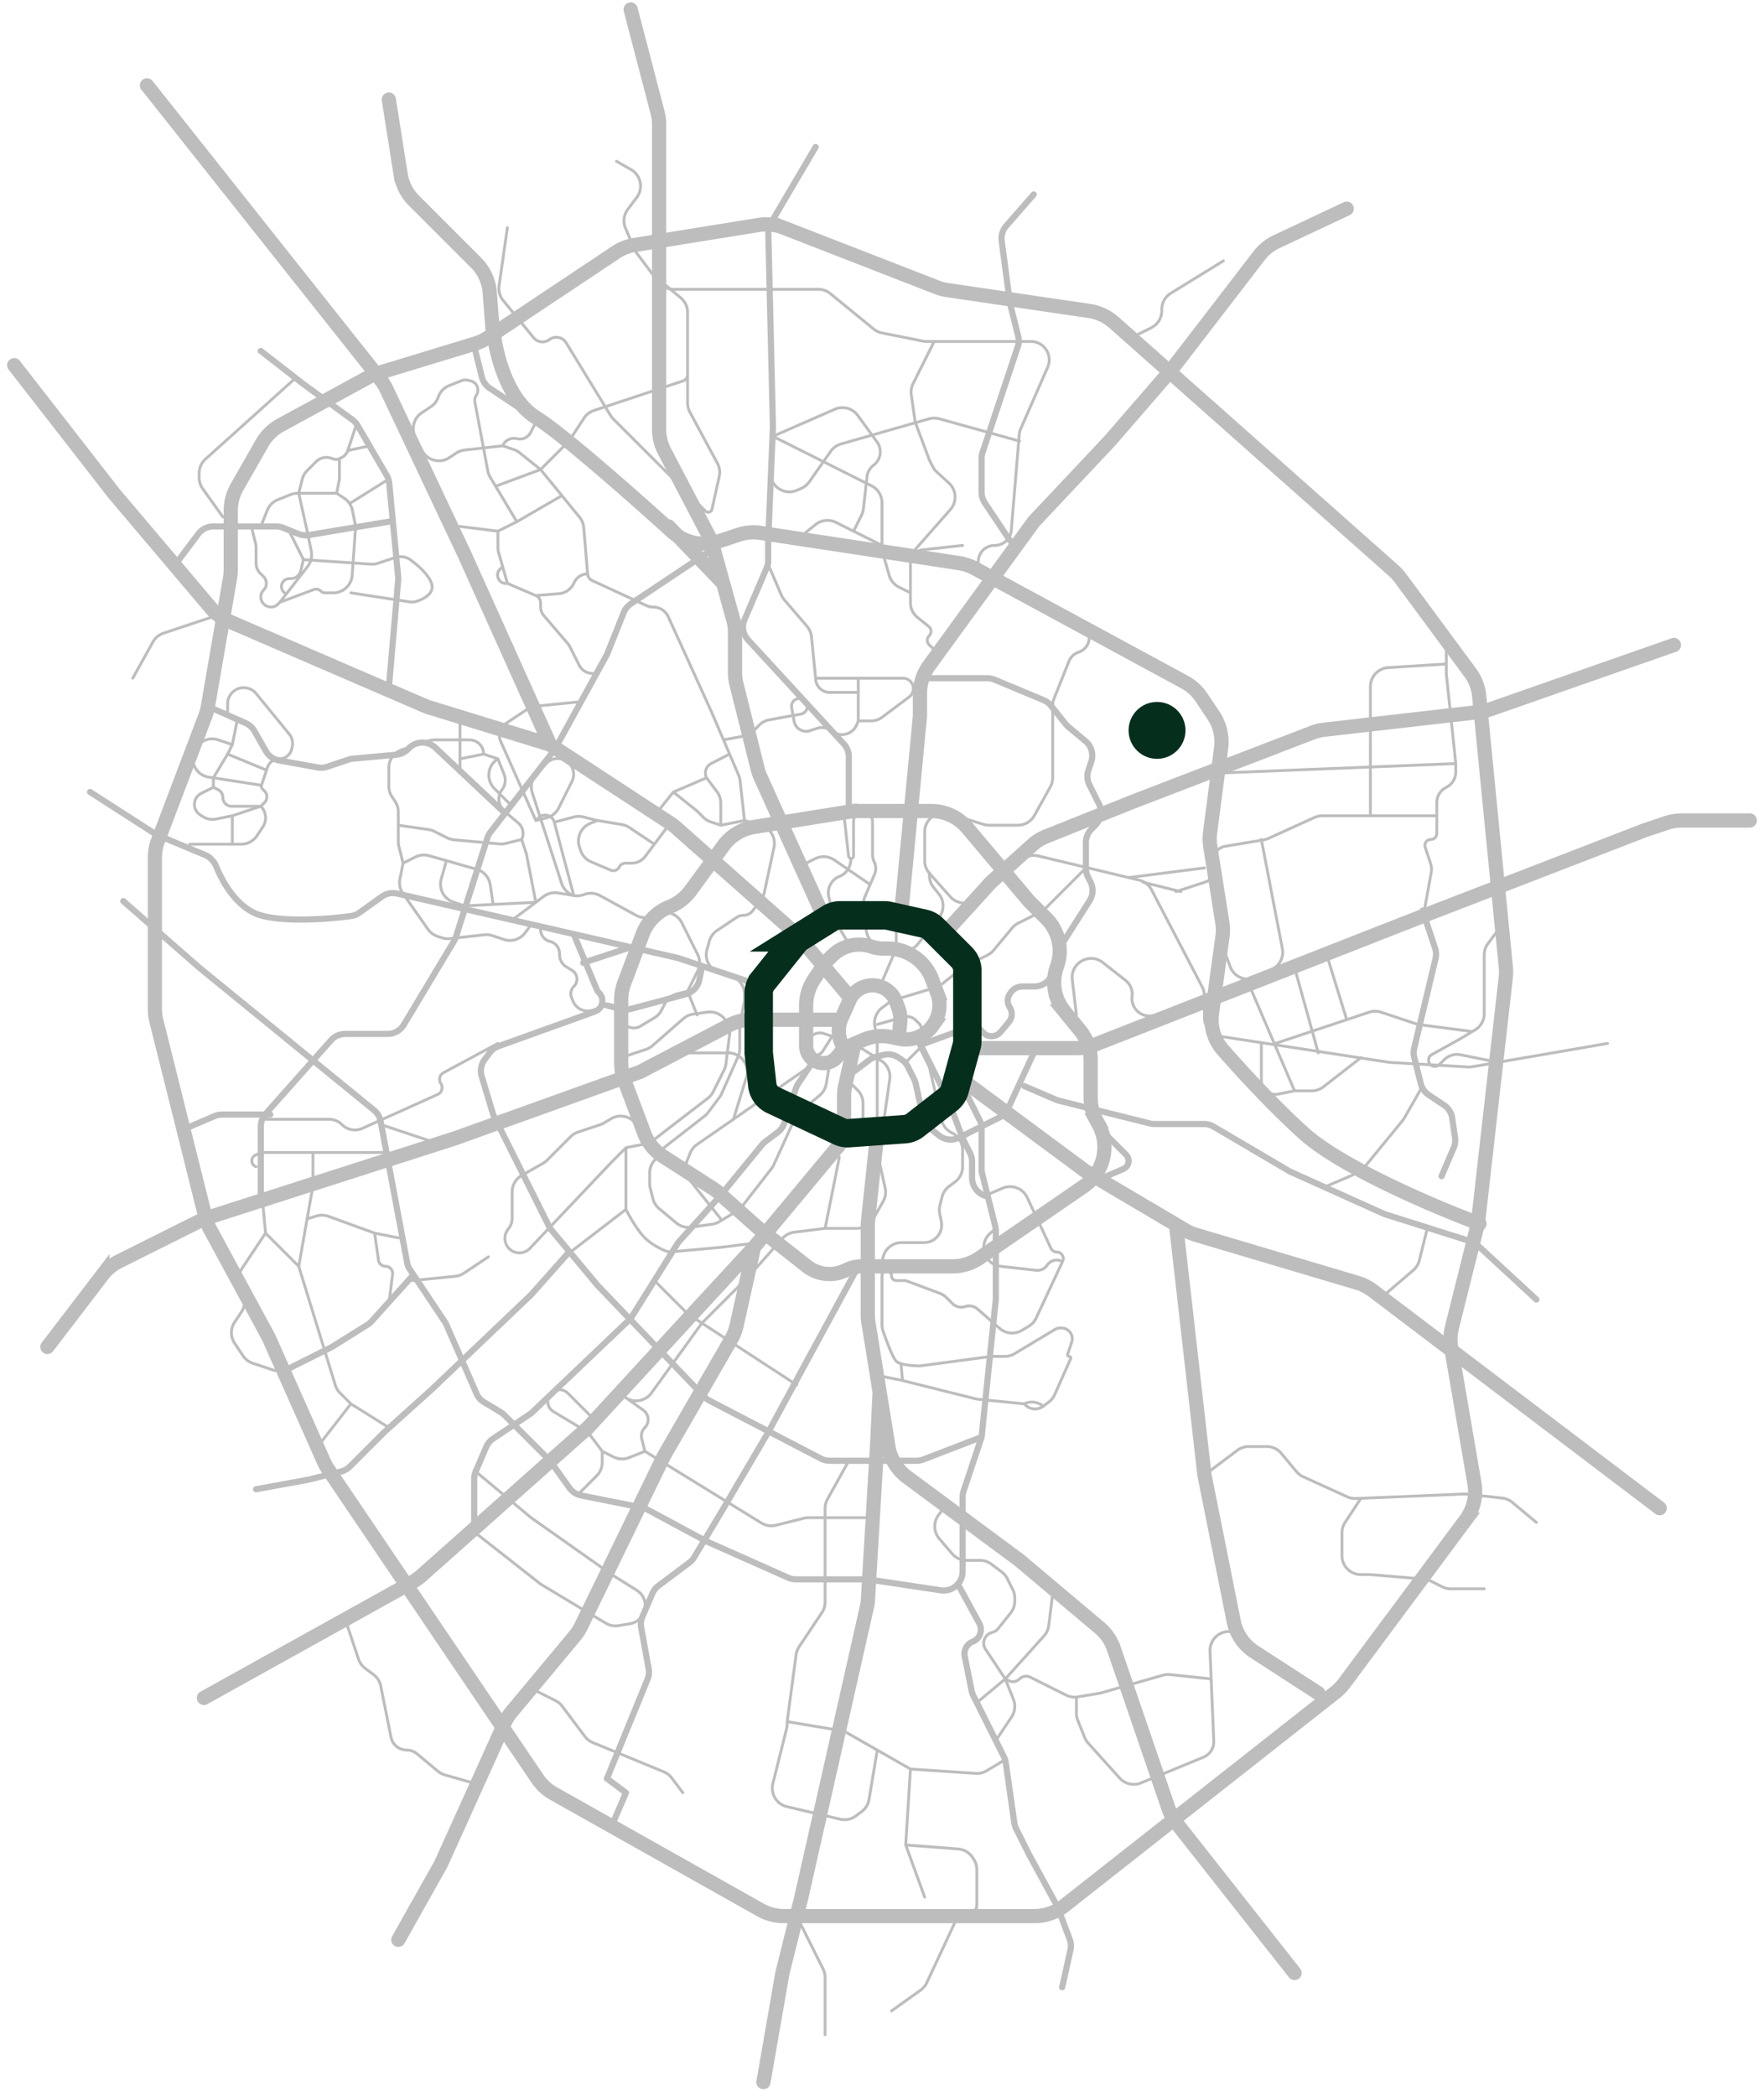 <svg xmlns="http://www.w3.org/2000/svg" fill="none" viewBox="0 0 186 221">
  <g stroke="#BDBDBD" stroke-linecap="round" stroke-linejoin="round" stroke-width=".3">
    <path d="m169.5 110-14.273 2.461c-.151.026-.304.034-.457.025L146.5 112l-17.804-2.739c-.976-.15-1.696-.99-1.696-1.977v-2.294c0-.322-.078-.639-.227-.925l-5.352-10.258a1.999 1.999 0 0 0-1.306-1.02L119 92.52M65 17l1.533.876c1.044.597 1.33 1.974.608 2.937l-.947 1.262a2 2 0 0 0-.238 1.988l.95 2.217c.063.146.143.285.238.412L69.4 29.7a2 2 0 0 0 1.6.8h15.286c.462 0 .909.16 1.266.452l4.562 3.732c.253.207.553.349.874.413l4.317.864c.129.026.261.039.392.039h11.001c.513 0 1.005.204 1.368.567v0c.563.563.723 1.413.404 2.143l-2.838 6.486a2.025 2.025 0 0 0-.161.635l-.839 10.068c-.075.905-.831 1.601-1.739 1.601v0c-1.842 0-2.428 2.483-.781 3.307l9.828 4.914c1.313.657 1.177 2.573-.216 3.038v0c-.46.153-.829.501-1.009.951l-1.573 3.933a2.01 2.01 0 0 0-.143.743v7.596c0 .34-.087.674-.252.971l-1.676 3.018A2.001 2.001 0 0 1 107.323 87h-3.022c-.2 0-.398-.03-.588-.088l-3.625-1.115c-1.286-.396-2.588.566-2.588 1.911v3.032c0 .49.18.963.505 1.329l2.19 2.464c.725.815 1.968.899 2.796.19l4.734-4.057a1.999 1.999 0 0 1 1.768-.426L119 92.52m8-1.02-8 1.02m5 1.48 3.105-1.021c.77-.253 1.188-1.084.933-1.853v0c-.283-.854.264-1.759 1.151-1.907l4.052-.675a1.999 1.999 0 0 0 .498-.152l4.867-2.212c.26-.118.542-.179.827-.179h5.067m7 0h-7m8-19.5V70m1 10.5-1-9.5v-1m1 10.5-25 1m25-1v.882c0 .685-.387 1.312-1 1.618v0c-.613.306-1 .933-1 1.618v3.254a.628.628 0 0 1-.628.628v0c-.429 0-.732.42-.596.827l.568 1.705c.102.307.126.634.068.953l-.705 3.875a1.998 1.998 0 0 1-1.299 1.527l-27.091 9.614c-1.293.458-2.616-.605-2.446-1.967v0c.08-.641-.182-1.278-.691-1.678l-2.396-1.883c-1.399-1.099-3.43.039-3.222 1.807l.438 3.72m39-37-6.125.383c-1.054.066-1.875.94-1.875 1.996V86"/>
    <path d="m124.5 94-4-1m-6-1.5-4.271 4.271c-.152.152-.327.279-.519.375l-2.336 1.168a2.001 2.001 0 0 0-.642.508l-1.964 2.358c-.177.212-.395.385-.642.508l-2.436 1.218c-.126.063-.245.139-.355.227l-2.032 1.626c-.2.16-.429.28-.675.354l-4.288 1.286c-.225.067-.437.174-.625.315l-.707.531a2 2 0 0 0-.761 1.992l.214 1.07c.026.129.039.26.039.392v9.681c0 .229.277.344.439.182v0a.26.26 0 0 0 .073-.146l.804-5.626a2 2 0 0 0-.92-1.979l-2.694-1.684a1.99 1.99 0 0 0-.428-.201l-2.024-.675m0 0-.863-.288c-.748-.249-1.551.191-1.742.957l-.048.19a.912.912 0 0 0 .126.727v0c.365.548 1.174.539 1.528-.017l.999-1.569ZM133 88.5l2.214 11.511c.169.881-.268 1.766-1.07 2.167l-1.657.828c-1.062.532-2.35.026-2.767-1.086L129 100m11 1 2 6.5m16-9.5-1.1 1.467c-.26.346-.4.767-.4 1.2v6.201c0 .702-.369 1.353-.971 1.715l-.279.167M158 112l-3.989-.798a1.928 1.928 0 0 0-1.74.527l-.505.505a.666.666 0 0 1-.631.175v0c-.586-.147-.69-.934-.162-1.227L154 109.5l1.25-.75m0 0-5.559-.725a2.007 2.007 0 0 1-.374-.086l-3.685-1.228a1.995 1.995 0 0 0-1.264 0L134.5 110m2-8 2.5 9m-7-6.5 4.5 10.5m0 0-1.718.344c-.489.097-.994-.056-1.346-.408v0a1.49 1.49 0 0 1-.436-1.053V110m3.5 5h1.814c.445 0 .877-.148 1.228-.421l3.958-3.079M150 114.5l-1.917 3.355c-.055.097-.118.188-.189.274l-4.084 4.992c-.204.249-.464.445-.76.572L140 125m10.5 4.5-.845 3.381c-.101.403-.324.764-.639 1.034L146 136.5m-19 19 3.467-2.6c.346-.26.767-.4 1.2-.4h1.896c.594 0 1.157.264 1.537.72l1.607 1.929c.193.231.435.416.709.54l4.65 2.114c.285.129.597.19.911.177l.523-.022M162 160.5l-2.538-2.115c-.301-.251-.67-.408-1.06-.451l-3.75-.417a2.061 2.061 0 0 0-.304-.011l-10.848.452m0 0-1.671 2.542c-.215.326-.329.708-.329 1.099V164c0 1.105.895 2 2 2h1l5.616.468c.254.021.501.09.729.204l1.233.617c.277.139.584.211.894.211h3.528m-26 4.5h-.915c-1.137 0-2.046.947-1.998 2.083l.121 2.917m-14.208 2v1.615c0 .254.049.506.143.743l.725 1.811c.087.219.213.421.37.596l3.318 3.686c.566.629 1.466.834 2.248.512l6.584-2.711c.395-.163.717-.462.908-.844v0c.134-.268.197-.565.185-.864l-.273-6.544m0 0-4.321-.459a1.995 1.995 0 0 0-.761.066L116 178.5l-2.358.393c-.417.07-.846.005-1.224-.184L109 177l-.368-.184a.98.98 0 0 0-1.132.184v0a.98.98 0 0 1-1.132.184L106 177m0 0-2.076-3.114c-.45-.676-.096-1.593.692-1.79v0c.249-.062.471-.205.631-.405l1.315-1.643c.283-.355.438-.795.438-1.25v-.326c0-.31-.072-.617-.211-.894l-.578-1.156c-.139-.277-.34-.519-.589-.705l-1.089-.817c-.346-.26-.767-.4-1.2-.4h-1.413c-.584 0-1.139-.255-1.519-.698l-1.357-1.584c-.61-.712-.644-1.752-.082-2.501L99.5 159m6.5 18-3 2.5m3-2.5 4.08-4.533c.273-.304.447-.684.498-1.09L111 168m-5 9 .857 2.142c.094.237.143.492.143.747v0c0 .395-.117.786-.336 1.115L105 183.5"/>
    <path d="M87 214.5v-6.028c0-.31-.072-.617-.211-.894L84 202m10 10 3.072-2.195c.28-.2.504-.469.65-.781l2.949-6.319c.201-.43.632-.705 1.107-.705v0c.675 0 1.222-.547 1.222-1.222v-3.672c0-.395-.117-.781-.336-1.11l-.124-.186a2.001 2.001 0 0 0-1.511-.885L95.5 194.5m0 0 .5-8m-.5 8 2 5.5M96 186.5l6.875.458c.407.027.812-.07 1.162-.28L106 185.5m-10 1-3.5-2m-9.5-3 5.647.941c.233.039.458.119.663.236L92.5 184.5m-9.5-3 .939-7.041c.04-.302.149-.591.318-.845l2.407-3.61c.219-.329.336-.715.336-1.11v-9.876c0-.34.087-.674.252-.971L89.5 154M83 181.5v.254c0 .163-.02.326-.06.485l-1.448 5.794c-.271 1.082.396 2.176 1.482 2.431l5.616 1.322c.577.136 1.184.009 1.658-.347l.611-.458a2.001 2.001 0 0 0 .773-1.271l.868-5.21M72 189l-1.17-1.56a1.999 1.999 0 0 0-.839-.649l-7.483-3.082a1.999 1.999 0 0 1-.839-.649l-2.387-3.182a1.996 1.996 0 0 0-.706-.589L56 178m-19.5-7 1.302 3.907c.129.386.372.724.697.968l.889.667c.394.295.665.725.761 1.207l1.078 5.391a1.692 1.692 0 0 0 1.659 1.36v0c.396 0 .779.139 1.083.392l2.205 1.837c.214.179.463.311.731.387L50 188m42.5-66.5.832 3.745c.108.486.031.994-.216 1.426l-1.041 1.821a2 2 0 0 1-1.736 1.008H87l-3.253.407a2.001 2.001 0 0 0-1.247.655L79 134.5l-4.887 4.887a1.925 1.925 0 0 0-.207.243l-5.214 7.219c-.655.907-1.927 1.1-2.821.429L65.5 147l2.333 1.667c.611.436.683 1.316.153 1.847v0a1.213 1.213 0 0 0-.319 1.153L68 153m0 0-1.666.666a1.995 1.995 0 0 1-1.637-.068L63.5 153m4.5 0 12.283 7.559a2.003 2.003 0 0 0 1.533.237l2.945-.736c.159-.04.322-.06.485-.06H91.5m-28-7-1.265-1.687a2.014 2.014 0 0 0-.571-.515l-3.302-1.981c-.692-.415-.809-1.37-.239-1.94v0c.484-.484 1.27-.484 1.754 0L62.5 149.5m1 3.5v1.172a2 2 0 0 1-.586 1.414L61 157.5M84 146l-11.326-7.386a2.022 2.022 0 0 1-.322-.261L69 135m-19 20 6 5 8.5 6 2.635 1.647c.79.494 1.113 1.482.767 2.347v0a1.923 1.923 0 0 1-1.471 1.184l-1.205.201a1.998 1.998 0 0 1-1.358-.258L57 167l-7-5.5M93 133l.121-.485A2 2 0 0 1 95.062 131h2.377c.366 0 .724-.108 1.028-.311v0c.625-.417.937-1.17.789-1.906l-.168-.842c-.058-.29-.051-.59.021-.877l.219-.875c.111-.446.373-.839.74-1.115l.632-.474c.504-.378.8-.97.8-1.6v-1.764c0-.757-.428-1.45-1.106-1.789l-.051-.026a2 2 0 0 1-1.055-1.339l-1.235-5.35a2.011 2.011 0 0 0-.16-.445L97 110.5m-4.5-2.5 2.744-.784a1.336 1.336 0 0 1 1.311.34l.363.363a.822.822 0 0 1 0 1.162v0a.822.822 0 0 0-.154.949l.235.47m-1.5 1.5 1.5-1.5M89.5 114l.914.914A2 2 0 0 1 91 116.328V119M104 126l1.719-.737c.993-.425 2.144.014 2.6.993l2.498 5.352c.112.239.352.392.616.392v0c.497 0 .826.516.616.967l-.016.033M108 148l.116.116c.507.507 1.31.564 1.884.134v0m-2-.25-4.855-.486a1.965 1.965 0 0 1-.286-.049l-7.694-1.924M108 148v0c.613-.306 1.346-.24 1.894.171l.106.079M92.5 145l2.5.5.165.041M95 143.758c-.217-.068-.394-.152-.5-.258-.363-.363-1.026-2.122-1.396-3.193a1.936 1.936 0 0 1-.104-.632V134.5c0-.276.224-.5.5-.5v0c.276 0 .5.224.5.5v0c0 .276.224.5.5.5h.77c.152 0 .303.027.446.081l3.379 1.267c.267.1.51.256.712.458l.614.614c.355.355.881.48 1.358.321v0c.447-.149.94-.05 1.294.26l2.331 2.04c.654.571 1.602.656 2.346.209l.726-.435c.342-.205.615-.508.784-.869l2.774-5.946M95 143.758c.604.188 1.509.242 2 .242l7.5-1h1.446c.363 0 .718-.099 1.029-.285l4.24-2.544c.186-.112.4-.171.618-.171h.086c.778 0 1.327.762 1.081 1.5l-.425 1.275c-.037.111.045.225.162.225v0c.124 0 .206.127.156.24l-1.682 3.784c-.138.312-.354.583-.627.788l-.584.438m-15-4.492.165 1.783M112.033 133l-.078-.038c-.547-.265-1.206-.085-1.544.421v0c-.252.379-.695.585-1.148.535l-3.748-.416c-1.729-.192-2.406-2.348-1.096-3.493l.581-.509M88.5 122l-1.5 7.5M94.5 97v2.59c0 .271-.055.538-.162.787L93 103.5M98 92v.298c0 .454.155.895.438 1.249l.562.703a2 2 0 0 1 0 2.499l-2.222 2.777a2.002 2.002 0 0 1-1.996.703l-1.887-.42a2 2 0 0 1-1.554-1.732l-.284-2.555a2.001 2.001 0 0 1 .149-1.009L91.75 93.25M89 86l.472 4.252a.279.279 0 0 0 .278.248v0M85 91l.947-.474a2 2 0 0 1 2.024.138L91.75 93.25m0 0 .458-1.069a1.598 1.598 0 0 0-.039-1.344v0A1.596 1.596 0 0 1 92 90.123V86.618c0-.743-.782-1.227-1.447-.894v0A1 1 0 0 0 90 86.618v3.632a.25.25 0 0 1-.25.25v0m-.25 9-1.347-2.245a2.002 2.002 0 0 1-.225-.544l-.531-2.123c-.228-.91.252-1.848 1.123-2.196v0a1.875 1.875 0 0 0 1.153-1.433L89.75 90.5M87.5 112l-.378 2.268a2.003 2.003 0 0 1-.693 1.208l-2.078 1.732a1.99 1.99 0 0 0-.54.708l-2.213 4.87a1.992 1.992 0 0 1-.242.4l-3.126 4.019a1.997 1.997 0 0 1-.55.487l-1.833 1.1a1.973 1.973 0 0 1-.746.265l-2.22.317a1.997 1.997 0 0 1-1.563-.443l-1.815-1.513a1.998 1.998 0 0 1-.66-1.051l-.282-1.128a2.002 2.002 0 0 1-.06-.485v-1.087c0-.433.14-.854.4-1.2l.939-1.253c.107-.142.232-.269.372-.378l4.077-3.171c.14-.109.265-.237.372-.379l1.204-1.605c.09-.12.167-.25.228-.388l1.736-3.905c.114-.256.172-.532.172-.812v-2.378c0-.131.013-.263.039-.392l.422-2.112c.026-.129.039-.26.039-.392v-.483c0-.887-.585-1.668-1.436-1.918l-1.16-.341c-1.054-.31-1.661-1.412-1.359-2.469l.253-.884a2 2 0 0 1 .814-1.115l2.075-1.383a1.246 1.246 0 0 1 .691-.209v0c.392 0 .761-.185.997-.498l.863-1.15a1.998 1.998 0 0 0 .356-.781l1.016-4.742c.221-1.029-.394-2.053-1.406-2.342L78.5 86.5m0 0-.467-4.205a2 2 0 0 0-.149-.567L76.929 79.5m1.571 7L76 87M57 49.5l-2.221-1.777a1.999 1.999 0 0 0-.617-.336L53 47m4 2.5 2.25 2.75M57 49.5l-4.741 1.765M57 49.5l2.853-2.853a1.998 1.998 0 0 0 .261-.321l1.463-2.241a2 2 0 0 1 1.044-.805l9.404-3.122A.693.693 0 0 0 72.5 39.5v0M53 47l-4.016.446a2.001 2.001 0 0 0-.888.324l-.71.473c-1.001.667-2.36.306-2.898-.77l-.697-1.394c-.451-.902-.16-1.999.679-2.559l.972-.648a1.959 1.959 0 0 0 .772-1.011v0a1.96 1.96 0 0 1 1.131-1.2l1.301-.52a1.183 1.183 0 0 1 .726-.049l.27.068c.662.166.961.937.582 1.505v0a.987.987 0 0 0-.149.73l1.36 7.252c.044.233.129.457.251.66l.575.957M53 47l.039-.078a1.285 1.285 0 0 1 1.461-.672v0a1.285 1.285 0 0 0 1.461-.672L56.5 44.5m-2 10.5-2 1m2-1 4.75-2.75M54.5 55l-2.241-3.735M52.5 56v1.72c0 .186.026.371.077.549L53 59.75M52.5 56l-4-.5m5 6 3 1.286m-3-1.286v0c-.875.146-1.399-.941-.739-1.535L53 59.75m.5 1.75-.5-1.75M62.5 71v0a1.618 1.618 0 0 1-1.447-.894l-.943-1.885a1.999 1.999 0 0 0-.27-.407l-2.489-2.904A1.457 1.457 0 0 1 57 63.961v-.417a.825.825 0 0 0-.5-.758v0M61.958 60.5v0a.861.861 0 0 0 .497.71l5.698 2.63a1.736 1.736 0 0 0 .728.16v0c.681 0 1.3.398 1.581 1.018L75 75l1.286 3M61.958 60.5l-.407-4.881a1.999 1.999 0 0 0-.445-1.1L59.25 52.25m2.708 8.25v0a1.551 1.551 0 0 0-1.387.857l-.095.189a1.893 1.893 0 0 1-1.539 1.04l-2.438.199M69.5 29.5l2.28 1.9a2 2 0 0 1 .72 1.536V39.5M53.5 24l-.876 6.13a2 2 0 0 0 .432 1.549l3.207 3.919c.412.504 1.148.593 1.669.203v0c.573-.43 1.392-.273 1.765.338l4.679 7.657c.082.135.181.26.292.371L72.5 52l1.88 1.88a.411.411 0 0 0 .291.12v0a.411.411 0 0 0 .401-.322l.767-3.451a2 2 0 0 0-.191-1.382l-2.908-5.401a2 2 0 0 1-.239-.948V39.5M69 86l2-2.5m0 0 3.5-1.5M71 83.5l2.5 2 .666.666c.22.22.487.385.782.483L76 87m-1.5-5v0c-.277-.554-.056-1.227.495-1.51l1.933-.99M74.5 82l1.1 1.467c.26.346.4.767.4 1.2V87m.929-7.5-.643-1.5m0 0 2.102-.387A2 2 0 0 0 79.44 77.06l.618-.618a2 2 0 0 1 1.056-.554l3.326-.605c.659-.12.912-.93.439-1.404v0c-.576-.576-1.55-.065-1.404.736l.26 1.429c.14.769.928 1.235 1.669.988l.722-.241a1.692 1.692 0 0 1 1.592.284v0c.887.709 2.207.361 2.628-.693L90.5 76m0 0h1.333c.433 0 .854-.14 1.2-.4l2.834-2.126A1.097 1.097 0 0 0 96.25 72.25v0a1.097 1.097 0 0 0-1.041-.75H90.5m0 4.5v-3M86 71.5l-.438-4.375a2 2 0 0 0-.471-1.103l-2.392-2.79a2.001 2.001 0 0 1-.32-.514L81 59.5m5 12v0c0 .828.672 1.5 1.5 1.5h3M86 71.5h4.5m0 1.5v-1.5m8-3-.528-.528a.668.668 0 0 1 0-.945v0c.281-.281.256-.745-.055-.994l-1.167-.933A2 2 0 0 1 96 63.539V62.5M98.5 36l-2.221 4.441a2 2 0 0 0-.191 1.177l.381 2.666c.021.143.056.284.107.419L98 48.5l.335.67c.109.218.258.415.437.58l1.283 1.176c.803.736.87 1.978.15 2.796l-3.706 4.212A2 2 0 0 0 96 59.255V62.5m11.5-16-8.457-2.349a2 2 0 0 0-1.085.004l-9.278 2.651a2.001 2.001 0 0 0-1.086.772l-2.269 3.227a2.001 2.001 0 0 1-.84.684l-.458.199c-1.378.598-2.898-.48-2.791-1.977L81.5 46m0 0 6.527-2.855a2 2 0 0 1 2.419.656l2.032 2.795c.567.779.403 1.869-.368 2.447v0a1.763 1.763 0 0 0-.694 1.216l-.376 3.387a2.001 2.001 0 0 1-.199.673L90 56m-8.5-10 10.397 5.217A2 2 0 0 1 93 53.004V57.5m3 5-1.213-.607a2 2 0 0 1-1.029-1.24l-.681-2.385a1.998 1.998 0 0 1-.077-.549V57.5m-8.5-1 1.501-1.201a2 2 0 0 1 2.144-.227L93 57.5m4 .5 4.5-.5"/>
    <path d="m76 128.5-3.272-4.09a1.999 1.999 0 0 1-.295-1.992l.344-.859c.146-.365.396-.678.719-.902L77.333 118M86 112l-8.667 6m0 0 1.365-4.409c.398-1.286-.564-2.591-1.911-2.591H72m-6.5.5 2.618-.873c.252-.084.485-.217.684-.392l3.251-2.844a2.002 2.002 0 0 1 1.034-.475l1.486-.212a1.999 1.999 0 0 1 2.072 1.085l.085.169c.177.354.245.751.196 1.143l-.382 3.059a1.991 1.991 0 0 1-.196.646l-1.141 2.283a1.993 1.993 0 0 1-.569.691L68.5 120.5m0 0-1.427-1.998c-.606-.848-1.762-1.089-2.656-.552l-.728.437a1.995 1.995 0 0 1-.397.182l-2.344.782a1.993 1.993 0 0 0-.782.483l-2.477 2.477a2.017 2.017 0 0 1-.422.322l-2.26 1.291A2.001 2.001 0 0 0 54 125.661v2.809c0 .345-.108.681-.308.961l-.167.234c-.773 1.083.112 2.568 1.432 2.403v0c.351-.044.676-.208.919-.465L64.5 122.5 66 121m2.5-.5-2.5.5m0 0v6.5m0 0c.333.667 1.2 2.2 2 3 .635.635 1.521 1.101 2.11 1.35.254.108.532.137.807.112L76 131.5l4-.5m-14-3.5-6.5 5M43.5 135l4.504-.45c.326-.033.638-.145.91-.326L51.5 132.5m-18 20L37 148m0 0-1.149-1.149a1.994 1.994 0 0 1-.497-.826L31.5 133.5M37 148l4 2.5m-9.5-17L28 130m3.5 3.5.882-5m.618-7v3.325c0 .116-.01.233-.03.347l-.587 3.328M29 144.5l-2.349-.783a2.002 2.002 0 0 1-1.032-.788l-.88-1.32a1.999 1.999 0 0 1 0-2.218l.718-1.077a2 2 0 0 0 .233-1.742l-.381-1.144a2 2 0 0 1 .233-1.742L28 130m0 0-.5-5.5M27 123v0c-.553-.185-.608-.946-.086-1.207l.408-.204a.838.838 0 0 1 .377-.089H41m-8.618 7 .975-.301a1.999 1.999 0 0 1 1.274.031L39.5 130m0 0 2.5.5m-2.5-.5.408 2.856c.053.37.369.644.742.644v0c.451 0 .8.395.744.843L41 137.5M28 118h6.704c.509 0 .998.202 1.358.563v0c.564.564 1.419.72 2.146.393l7.939-3.573c.446-.2.605-.753.334-1.16v0c-.259-.388-.127-.914.283-1.135L52.5 110M40 118.5l6 2m-22.5-66-2.127-2.978A2 2 0 0 1 21 50.359v-.468a2 2 0 0 1 .662-1.487L31 40M27.5 55.5l.682-1.704a1.999 1.999 0 0 1 1.114-1.114l1.347-.539a2.002 2.002 0 0 1 .743-.143H31.5m4 0 .811.54a2 2 0 0 1 .852 1.272l.284 1.423c.035.176.046.356.034.535l-.348 4.873c-.075 1.047-.946 1.857-1.995 1.857h-.861a.668.668 0 0 1-.472-.196v0a.668.668 0 0 0-.707-.153L29.5 63.5m6-11.5h-4m4 0 .255-1.311a1.998 1.998 0 0 0 .037-.382v-1.953M29.5 63.5l-.189.189c-.668.668-1.811.173-1.811-.772v0c0-.265.105-.523.293-.711v0c.391-.391.391-1.024 0-1.414l-.354-.354A1.5 1.5 0 0 1 27 59.379v-1.633c0-.164-.02-.326-.06-.485L26.5 55.5m3 8 2.938-3.777a2 2 0 0 0 .383-1.62L32.5 56.5l-1-4.5m6-7-.833 2.5M31.5 52l.366-1.463a2.001 2.001 0 0 1 .526-.929l.939-.939a1.532 1.532 0 0 1 1.567-.37l.292.097a.787.787 0 0 0 .601-.043v0M39 47l-2.333.5m0 0v0a1.273 1.273 0 0 1-.638.736l-.237.118"/>
    <path d="M41 50.5 37 53m-6.5 3 1.5 3m0 0-.297 1.188A1.072 1.072 0 0 1 30.663 61h-.147a.835.835 0 0 0-.747.462v0a.835.835 0 0 0 .156.964L30 62.5m2-3.5 7.108.474c.259.017.519-.016.765-.098l1.754-.585c.554-.185 1.165-.124 1.637.22.867.633 1.936 1.589 2.236 2.489.35 1.049-.804 1.665-1.657 1.915-.225.066-.462.067-.693.031L37 62.5M14 71.5l2.122-3.82a2 2 0 0 1 1.116-.926L24 64.5M24 75v-.804c0-.937.759-1.696 1.696-1.696v0c.509 0 .991.228 1.313.622l3.48 4.253c.322.393.438.915.315 1.407l-.052.208A1.332 1.332 0 0 1 29.46 80v0a1.332 1.332 0 0 0-1.264.911l-.094.281M27.5 85l.382-.382a.874.874 0 0 0 0-1.236l-.223-.223a.363.363 0 0 1-.088-.371v0M27.5 85v0a1.725 1.725 0 0 1 .215 2.177l-.622.933A2 2 0 0 1 25.43 89H24.5m3-4-3 1m3-1h-3.073a.927.927 0 0 1-.927-.927v0a.927.927 0 0 0-.512-.829L22.5 83M20 89h4.5m0-3v3m0-3-1.729.346a1.898 1.898 0 0 1-1.426-.282l-.266-.178a1.3 1.3 0 0 1-.579-1.082v0c0-.493.278-.943.719-1.163L22.5 83m0 0v-1m5.071.787L22.5 82m5.071.787.532-1.595M22.5 82l-.459-.066c-1.431-.204-2.179-1.814-1.413-3.04l.037-.059a2 2 0 0 1 2.329-.837L24.5 78.5m-2 3.5 1.5-2.5m.5-1-.5 1m.5-1L25 76m-1 3.5 4.103 1.692M119.5 35.5l1.894-.947a2 2 0 0 0 1.106-1.789v-.146c0-.695.36-1.339.952-1.703L129 27.5M57 98v0c0 .588.4 1.1.97 1.242L58 99.25c.588.147 1 .675 1 1.281v.128c0 .522.274 1.005.721 1.274l.578.347c.61.365.714 1.207.211 1.71v0a1.093 1.093 0 0 0-.242 1.179l.144.36c.331.826 1.248 1.251 2.092.97l1.022-.341c.308-.103.641-.103.949 0l.314.105c.425.141.712.539.712.987v0c0 .448.287.846.712.987l.204.068c.371.124.777.079 1.113-.122l1.472-.883c.326-.196.59-.481.76-.821l.328-.656a2.002 2.002 0 0 1 1.304-1.046L72.5 104.5m0 0 1.053-2.106a1.998 1.998 0 0 0 0-1.788L73 99.5l-1.106-2.211c-.494-.988-1.695-1.389-2.683-.894l-.276.138a2 2 0 0 1-1.852-.033l-3.818-2.083a2 2 0 0 0-1.59-.142l-.203.068a1.999 1.999 0 0 1-.961.075l-.01-.002m12 10.083 1 2.5M54 97l2.5-1.875M56 97.5l-.635.847a2 2 0 0 1-2.232.697l-1.216-.405a2.001 2.001 0 0 0-.853-.09l-3.627.403a2.001 2.001 0 0 1-.853-.09l-.456-.152a2 2 0 0 1-1.006-.75l-2.631-3.758a2 2 0 0 1-.323-1.539L42.5 91m0 0-.44-1.761A2.004 2.004 0 0 1 42 88.754V87m.5 4 1.304-.652a2 2 0 0 1 1.444-.134l5.013 1.432a2 2 0 0 1 1.429 1.628L52 95.35M51 79.5v0c0-.828-.672-1.5-1.5-1.5h-3.675c-.215 0-.429.035-.632.103l-2.825.942A2 2 0 0 0 41 80.942v1.953a2 2 0 0 0 .336 1.109l.328.492A2 2 0 0 1 42 85.606V87m9-7.5 1.5.5m-1.5-.5-2.5.5m4 0 .652 1.63a1.668 1.668 0 0 1-.214 1.62v0c-.527.703-.418 1.695.249 2.267l1.465 1.255A1.432 1.432 0 0 1 55 88.5v0M52.5 80l-.155.116c-.974.73-1.075 2.154-.214 3.014L54 85m1 3.5.5 1.5 1 5.125M55 88.5l-1.671.418a2 2 0 0 1-.666.051l-4.787-.435a1.999 1.999 0 0 1-.713-.203l-1.372-.686a2.001 2.001 0 0 0-.612-.191L42 87m14.5 8.125.815-.612a1.999 1.999 0 0 1 1.529-.373l1.656.276m-4 .708-4.5.225M47 91l-.474 1.659c-.294 1.03.275 2.108 1.291 2.447l.827.276c.236.079.484.113.732.1L52 95.35M48.5 75.5V80m0 1v-1M61 74l-4.504.45a2 2 0 0 0-.91.326l-2.25 1.5a1.515 1.515 0 0 0-.515.583v0a1.516 1.516 0 0 0-.029 1.294L56.5 86.5m0 0 1.108-.277a2 2 0 0 0 1.304-1.046l1.397-2.794c.39-.781.114-1.73-.634-2.179v0a1.67 1.67 0 0 0-2.095.308l-1.027 1.129a2 2 0 0 0-.423 1.963l3.087 9.521a2 2 0 0 0 1.133 1.229l.151.063m-4-7.917.273-.273c.545-.545 1.475-.294 1.672.45v0M60.5 94.417l-2.055-7.739m0 0 2.057-.545a2 2 0 0 1 .998-.007L63 86.5m0 0 2.577.429a2.001 2.001 0 0 1 .781.309L69 89m-6-2.5-.749.3c-.983.393-1.489 1.485-1.155 2.489l.12.359a2 2 0 0 0 1.109 1.206l2.054.88a.716.716 0 0 0 .923-.338v0A.717.717 0 0 1 65.943 91h.663c.563 0 1.093-.265 1.431-.716L69 89m0 0 1.5-2"/>
  </g>
  <g stroke="#BDBDBD" stroke-linecap="round" stroke-linejoin="round" stroke-width=".65">
    <path d="m27.5 37 4.5 3.5 5.16 3.753c.224.163.412.37.551.61l3.067 5.257c.146.25.236.53.263.818l.941 9.881c.011.121.012.242.002.363L41 72.5m-31.5 11 6.851 4.404c.099.064.204.118.312.164l4.962 2.068c.553.231.966.701 1.192 1.256.735 1.804 2.315 4.432 4.682 5.109 2.613.747 7.171.39 9.529.068.31-.042.603-.163.858-.345l2.38-1.7a2 2 0 0 1 1.61-.322L66.5 99.853M80.5 104l-9-3-5-1.147M27.5 126v-7.24c0-.489.18-.962.505-1.328l6.898-7.761a2 2 0 0 1 1.495-.671h4.47c.703 0 1.354-.369 1.715-.971l5.297-8.829a1.999 1.999 0 0 0 .191-.423l3.321-10.438a2.002 2.002 0 0 1 .327-.622l6.684-8.593a2 2 0 0 0 .174-.264L64 69l1.769-4.423a2 2 0 0 1 .748-.921L78 56m8-40.5-4.711 8.008a2 2 0 0 0-.276 1.062L81.5 45 81 57v2.09c0 .271-.055.539-.162.788l-2.329 5.433a2 2 0 0 0 .366 2.142l10.096 10.973c.34.369.528.853.528 1.354V86m8-14.5h6.6c.264 0 .525.052.769.154l5.158 2.149c.31.129.583.334.793.597l1.554 1.942c.084.105.178.201.281.287l1.796 1.497a1.998 1.998 0 0 1 .617 2.169l-.306.919a2 2 0 0 0 .108 1.527l.985 1.97a2.001 2.001 0 0 1-.374 2.309l-.395.395a2.001 2.001 0 0 0-.586 1.414v2.7c0 .31.072.617.211.894l.283.565a2.001 2.001 0 0 1-.102 1.968l-2.76 4.337a2.001 2.001 0 0 0-.21.441l-.966 2.898a2 2 0 0 1-1.898 1.368h-1.255c-.502 0-.97.251-1.248.668l-.083.124c-.286.429-.286.987 0 1.416v0c.313.47.28 1.09-.082 1.524l-.881 1.057c-.515.618-1.472.594-1.955-.05v0a1.244 1.244 0 0 0-1.422-.423L97.5 110m-36-8.5 5-1.647M90 113l1.677-1.258c.213-.16.456-.275.715-.34l.75-.187a1.997 1.997 0 0 1 1.594.276l.322.214c.29.193.524.459.679.77l.652 1.305c.073.146.128.301.164.46l.794 3.572c.099.445.347.843.703 1.128l.951.761a2.001 2.001 0 0 0 2.144.227l4.228-2.114c.406-.203.731-.539.921-.951L109 111m7.5 8.5 2.227 2.227c.175.175.273.412.273.659v0c0 .372-.222.709-.565.856L115.5 124.5"/>
    <path d="m109 20.5-2.903 3.317a2.002 2.002 0 0 0-.477 1.581L106.5 32l.859 3.435c.092.369.077.757-.043 1.117l-3.713 11.14a2 2 0 0 0-.103.632v3.57a2 2 0 0 0 .336 1.109L106.5 57M13 95l8 7 18.433 15.038c.366.298.614.717.702 1.181l2.79 14.88c.05.265.152.517.302.741l3.676 5.514c.065.097.121.2.168.307l3.174 7.254c.167.381.447.7.803.913l1.742 1.045c.14.084.27.185.385.301l4.709 4.709c.078.078.149.162.213.252l1.944 2.721c.295.414.737.699 1.235.799l6.432 1.286c.194.039.382.107.556.201L74.5 162.5l8.612 3.828c.256.113.532.172.812.172h7.426c.099 0 .199.007.297.022l7.556 1.133c1.21.182 2.297-.755 2.297-1.977v-7.853c0-.215.035-.429.103-.633l1.897-5.692m0 0L105 137v-7.254c0-.163-.02-.326-.06-.485l-.765-3.062M103.5 151.5l-6.153 2.367a2.002 2.002 0 0 1-.718.133h-9.14c-.321 0-.638-.077-.923-.226l-11.773-6.122a2.018 2.018 0 0 1-.521-.39L63 135.5l-4.851-5.822a1.987 1.987 0 0 1-.252-.386l-5.819-11.638a1.962 1.962 0 0 1-.127-.319l-1.16-3.868a2.001 2.001 0 0 1 .316-1.775l.535-.713a2.008 2.008 0 0 1 .922-.682l10.163-3.659c.825-.297 1.06-1.351.441-1.971v0a1.19 1.19 0 0 1-.258-.385L60.5 98.5m41 16 1.789 3.578c.139.277.211.584.211.894v4.282c0 .163.02.326.06.485l.615 2.46M97 110l3 6 1.5 4 .789 1.578c.139.277.211.584.211.894v1.696c0 .807.485 1.534 1.23 1.845l.445.186M162 137l-6.172-5.697c-.216-.2-.473-.349-.754-.438L146 128l-10-4.5-8.031-4.724a1.996 1.996 0 0 0-1.014-.276h-5.209c-.163 0-.326-.02-.485-.06l-9.606-2.401c-.103-.026-.204-.06-.302-.102L108 114.5M74 102l-.256 1.28a2.002 2.002 0 0 1-1.446 1.541l-5.799 1.546c-.327.087-.672.09-1.0.008L64 106M64.5 192.5 66 189M66 189l-2-1.5"/>
    <path d="m64 187.5 4.279-10.46c.144-.352.185-.739.117-1.115l-.788-4.333a1.999 1.999 0 0 1 .129-1.145l1.052-2.456c.138-.322.358-.602.638-.812l3.259-2.444c.207-.155.382-.349.515-.571L76 159.5l5-8.5 9.5-17.5M27 157l5.5-1 3.463-.866c.352-.088.673-.269.929-.526L40.5 151l5-4.5 10.5-10 4-4.5m52 77.5.871-3.92c.084-.379.057-.773-.08-1.136L111.5 201l-3-5.5-1.355-2.71c-.096-.192-.16-.398-.191-.611l-.908-6.358a2.013 2.013 0 0 0-.191-.611l-3.235-6.47c-.08-.159-.138-.328-.173-.503l-.723-3.616c-.13-.649.223-1.3.838-1.546v0c.765-.306 1.091-1.211.696-1.935L101 167m-71-22.5 5-2.5 3.761-2.351c.158-.099.302-.219.427-.358L43.5 134.5m-24-15.5 3.123-1.338c.249-.107.517-.162.788-.162H28.5m-5.5-62h6.115c.255 0 .507.049.743.143l1.623.649c.34.136.711.176 1.072.116L41 55m9-18.5.812 3.25c.121.483.417.903.831 1.179L55.5 43.5M22 74.5l3.901 1.734c.389.173.713.466.924.835l1.213 2.122a2 2 0 0 0 1.379.975l4.079.742c.331.06.671.036.99-.07l2.294-.765a1.995 1.995 0 0 1 .451-.094l4.548-.413a2 2 0 0 0 1.233-.578l.116-.116c.764-.764 1.998-.783 2.785-.042L53 85.5m-3 76v-5.589c0-.271.055-.539.162-.788l1.104-2.577c.153-.356.406-.661.729-.876l3.861-2.574c.096-.064.186-.136.27-.216l10.191-9.706c.121-.115.228-.246.317-.388l4.774-7.638c.062-.098.132-.191.209-.278L76 126l4.346-5.312a2.004 2.004 0 0 1 .348-.334l1.306-.979c.325-.244.569-.582.697-.968l1.218-3.653c.056-.169.135-.329.233-.477L86 111.5M23 55.5h-.5a2 2 0 0 0-1.6.8l-2.4 3.2M150 96l1.32 3.959c.118.354.134.733.048 1.096l-2.255 9.47c-.074.312-.072.637.005.949l.694 2.776c.121.483.417.903.831 1.179l1.613 1.075c.473.316.79.818.87 1.381l.295 2.06c.052.363.003.733-.142 1.07L152 124"/>
  </g>
  <g stroke-linecap="round">
    <path stroke="#BDBDBD" stroke-width="1.5" d="m38.883 39.745-9.307 5.077a4.999 4.999 0 0 0-1.947 1.909l-2.638 4.617a5 5 0 0 0-.659 2.481v6.244c0 .285-.024.569-.073.85L21.914 74.526a4.999 4.999 0 0 1-.252.924L16.657 88.643a5.001 5.001 0 0 0-.325 1.773v15.968c0 .409.05.817.149 1.213l5.197 20.79c.102.407.254.8.454 1.169L28.332 141l5.82 13.096c.12.269.263.527.428.771l22.091 32.655a5.005 5.005 0 0 0 1.69 1.557l21.83 12.279a5 5 0 0 0 2.451.642h26.459c1.121 0 2.21-.377 3.092-1.071l28.616-22.517c.347-.274.657-.592.92-.946l12.825-17.248a4.999 4.999 0 0 0 .916-3.828l-2.46-14.353a5.01 5.01 0 0 1 .077-2.058L155.832 129l2.941-25.974c.039-.35.042-.702.007-1.052l-2.813-28.601a4.993 4.993 0 0 0-.955-2.482l-7.369-9.97a4.977 4.977 0 0 0-.703-.768l-29.493-26.163a4.997 4.997 0 0 0-2.59-1.206l-14.966-2.201a4.995 4.995 0 0 1-1.085-.287l-16.207-6.303a4.999 4.999 0 0 0-2.608-.276L66.905 25.827a5.001 5.001 0 0 0-1.977.776L51.445 35.591a5.002 5.002 0 0 1-1.318.623l-10.306 3.137a4.995 4.995 0 0 0-.938.394Z"/>
    <path stroke="#BDBDBD" stroke-width="1.5" d="m89 110.5 2.019-.865a4.993 4.993 0 0 1 3.054-.285l.677.15m-5.75 1-.711.889c-.688.859-1.97.93-2.748.152v0A1.846 1.846 0 0 1 85 110.235v-4.221c0-.987.292-1.952.84-2.774l.889-1.334a4.905 4.905 0 0 1 .616-.751l.384-.384a4.053 4.053 0 0 1 4.147-.979v0a4.051 4.051 0 0 0 1.282.208h.439c1.519 0 2.956.692 3.905 1.878v0c.33.412.592.874.778 1.368l.547 1.458a3.6 3.6 0 0 1-.441 3.357l-.045.063A3.482 3.482 0 0 1 94.75 109.5v0m-5.75 1v0a3.275 3.275 0 0 1-.268-3.147l.846-1.905a2.648 2.648 0 0 1 1.375-1.357v0c1.387-.594 2.989.09 3.519 1.503l.254.677c.18.48.247.994.196 1.504L94.75 109.5"/>
    <path stroke="#BDBDBD" stroke-width="1.5" d="m5 142 5.798-7.582a4.999 4.999 0 0 1 1.736-1.435l8.623-4.311a4.911 4.911 0 0 1 .709-.289L48 120l19.5-7 9.41-4.929a5 5 0 0 1 2.32-.571H88m1 12.5v-4.451c0-.365.04-.729.119-1.085L90 110.5M136.5 208l-12.473-15.831c-.349-.443-.62-.942-.803-1.475l-5.775-16.881a5.007 5.007 0 0 0-1.51-2.207L107.5 164.5l-11.864-8.788a5 5 0 0 1-1.96-3.222l-.926-5.74m-.25-27.25-1 9.5v9.599c0 .267.021.533.064.797l1.186 7.354M80.5 219.5l2-11.5 2-8 6.91-30.601c.06-.265.098-.536.114-.808L92.5 152l.25-5.25M15.5 9l24.642 31.048c.238.3.441.627.605.973L49 58.5l9 20m0 0 12.696 8.301c.203.133.395.28.577.44l12.457 11.02c.18.159.349.332.504.515L89.5 105M58 78.5l-13-4-20.923-9.035a5 5 0 0 1-1.835-1.361L12 52 1.5 38.5M66.5 1l2.838 10.879c.107.412.162.836.162 1.262v32.128c0 .808.196 1.604.571 2.32l4.683 8.94c.164.313.294.642.388.982L76.25 61.5M87 97l-6.815-15.091a5.004 5.004 0 0 1-.294-.845l-2.242-8.967a4.997 4.997 0 0 1-.149-1.213v-4.203c0-.452-.061-.902-.182-1.338L76.25 61.5M95 96.5l2-21v-2.374a5 5 0 0 1 .956-2.941L109 55l8-8.5 6.5-7.5 9.262-12.04a4.999 4.999 0 0 1 1.834-1.476L142 22M41 10.5l1.246 7.894a5 5 0 0 0 1.403 2.756l6.542 6.542a5 5 0 0 1 1.45 3.152L52 35.5m18.5 20 5.75 6M176.5 68l-19.472 6.815a4.994 4.994 0 0 1-1.084.248l-16.311 1.864a4.992 4.992 0 0 0-1.227.301L119.5 84.5l-9.174 3.67a5.013 5.013 0 0 0-1.488.926L104.5 93l-5 5.5m2.5 12h11.555c.625 0 1.243-.117 1.825-.345L151.5 96l22-8.5 2.23-.743c.51-.17 1.044-.257 1.581-.257h7.189m-83.5 27 13.5 10 9.5 5.614M175 159l-30.276-22.951a4.994 4.994 0 0 0-1.595-.808l-17.04-5.066c-.391-.116-.767-.28-1.118-.488l-.971-.573m15 49.386-6.727-4.353a4.999 4.999 0 0 1-2.187-3.217L127 155.5l-3-26.386M42 204.5l4.5-8 6.72-14.88c.186-.411.427-.796.716-1.143l6.675-8.01c.258-.31.478-.651.655-1.014L70 153.5l7.117-12.335c.254-.441.44-.918.55-1.414L79.5 131.5m0 0 10-12m-10 12-6 6.5L62 150.5l-17.588 15.634a5.026 5.026 0 0 1-.894.634L21.5 179"/>
    <path stroke="#BDBDBD" stroke-width="1.5" d="M156 129c-4.5-1.667-14.5-5.9-18.5-9.5-3.13-2.817-6.465-6.431-8.566-8.827-.925-1.056-1.326-2.465-1.136-3.857l1.103-8.087c.066-.483.06-.974-.016-1.455l-1.273-8.062a5.013 5.013 0 0 1-.019-1.427l1.164-8.926a5 5 0 0 0-.797-3.42l-1.272-1.907a4.996 4.996 0 0 0-1.779-1.623l-22.142-11.994a5.006 5.006 0 0 0-1.629-.547l-20.947-3.188a4.999 4.999 0 0 0-2.333.2l-2.061.687c-1.726.575-3.625.168-4.974-1.053C66.223 51.852 59.219 45.7 56.5 44c-3.2-2-4.333-7.167-4.5-9.5M89.608 85.563l-10.08 1.613a5 5 0 0 0-3.242 1.98l-3.478 4.743a5 5 0 0 1-2.062 1.639l-.283.121a5 5 0 0 0-2.712 2.84l-1.932 5.152a4.997 4.997 0 0 0-.318 1.756v6.686c0 .6.108 1.195.318 1.756l2.099 5.598a5 5 0 0 0 1.978 2.45l5.277 3.393c.218.14.424.296.618.468L80 129.5l5.079 3.99a3.856 3.856 0 0 0 4.107.417 3.853 3.853 0 0 1 1.725-.407h9.537c1.012 0 1.999-.307 2.833-.88l11.004-7.565c2.111-1.452 2.783-4.265 1.556-6.514l-.229-.422a4.992 4.992 0 0 1-.611-2.394v-3.94c0-1.154-.399-2.273-1.13-3.166l-1.621-1.982a4.851 4.851 0 0 1-.805-4.732 4.854 4.854 0 0 0-1.13-5.091L108.5 95l-6.502-7.721A4.999 4.999 0 0 0 98.174 85.5h-7.776c-.265 0-.529.021-.79.063Z"/>
    <path stroke="#062E1D" stroke-width="3" d="m87.514 96.804-3.225 2.015a1.998 1.998 0 0 0-.502.447l-3.349 4.186a2.001 2.001 0 0 0-.438 1.25V111l.376 3.388c.077.691.507 1.292 1.136 1.589l7.015 3.3c.31.146.652.21.994.186l5.873-.42c.395-.028.773-.173 1.085-.416l3.494-2.718c.341-.265.588-.635.701-1.052l1.255-4.599c.046-.171.07-.348.07-.526v-7.404c0-.53-.211-1.039-.586-1.414l-3.002-3.002a2 2 0 0 0-.98-.538l-3.717-.826a2.003 2.003 0 0 0-.434-.048h-4.707c-.375 0-.742.105-1.06.304Z"/>
  </g>
  <circle cx="122" cy="77" r="3" fill="#062E1D"/>
</svg>
